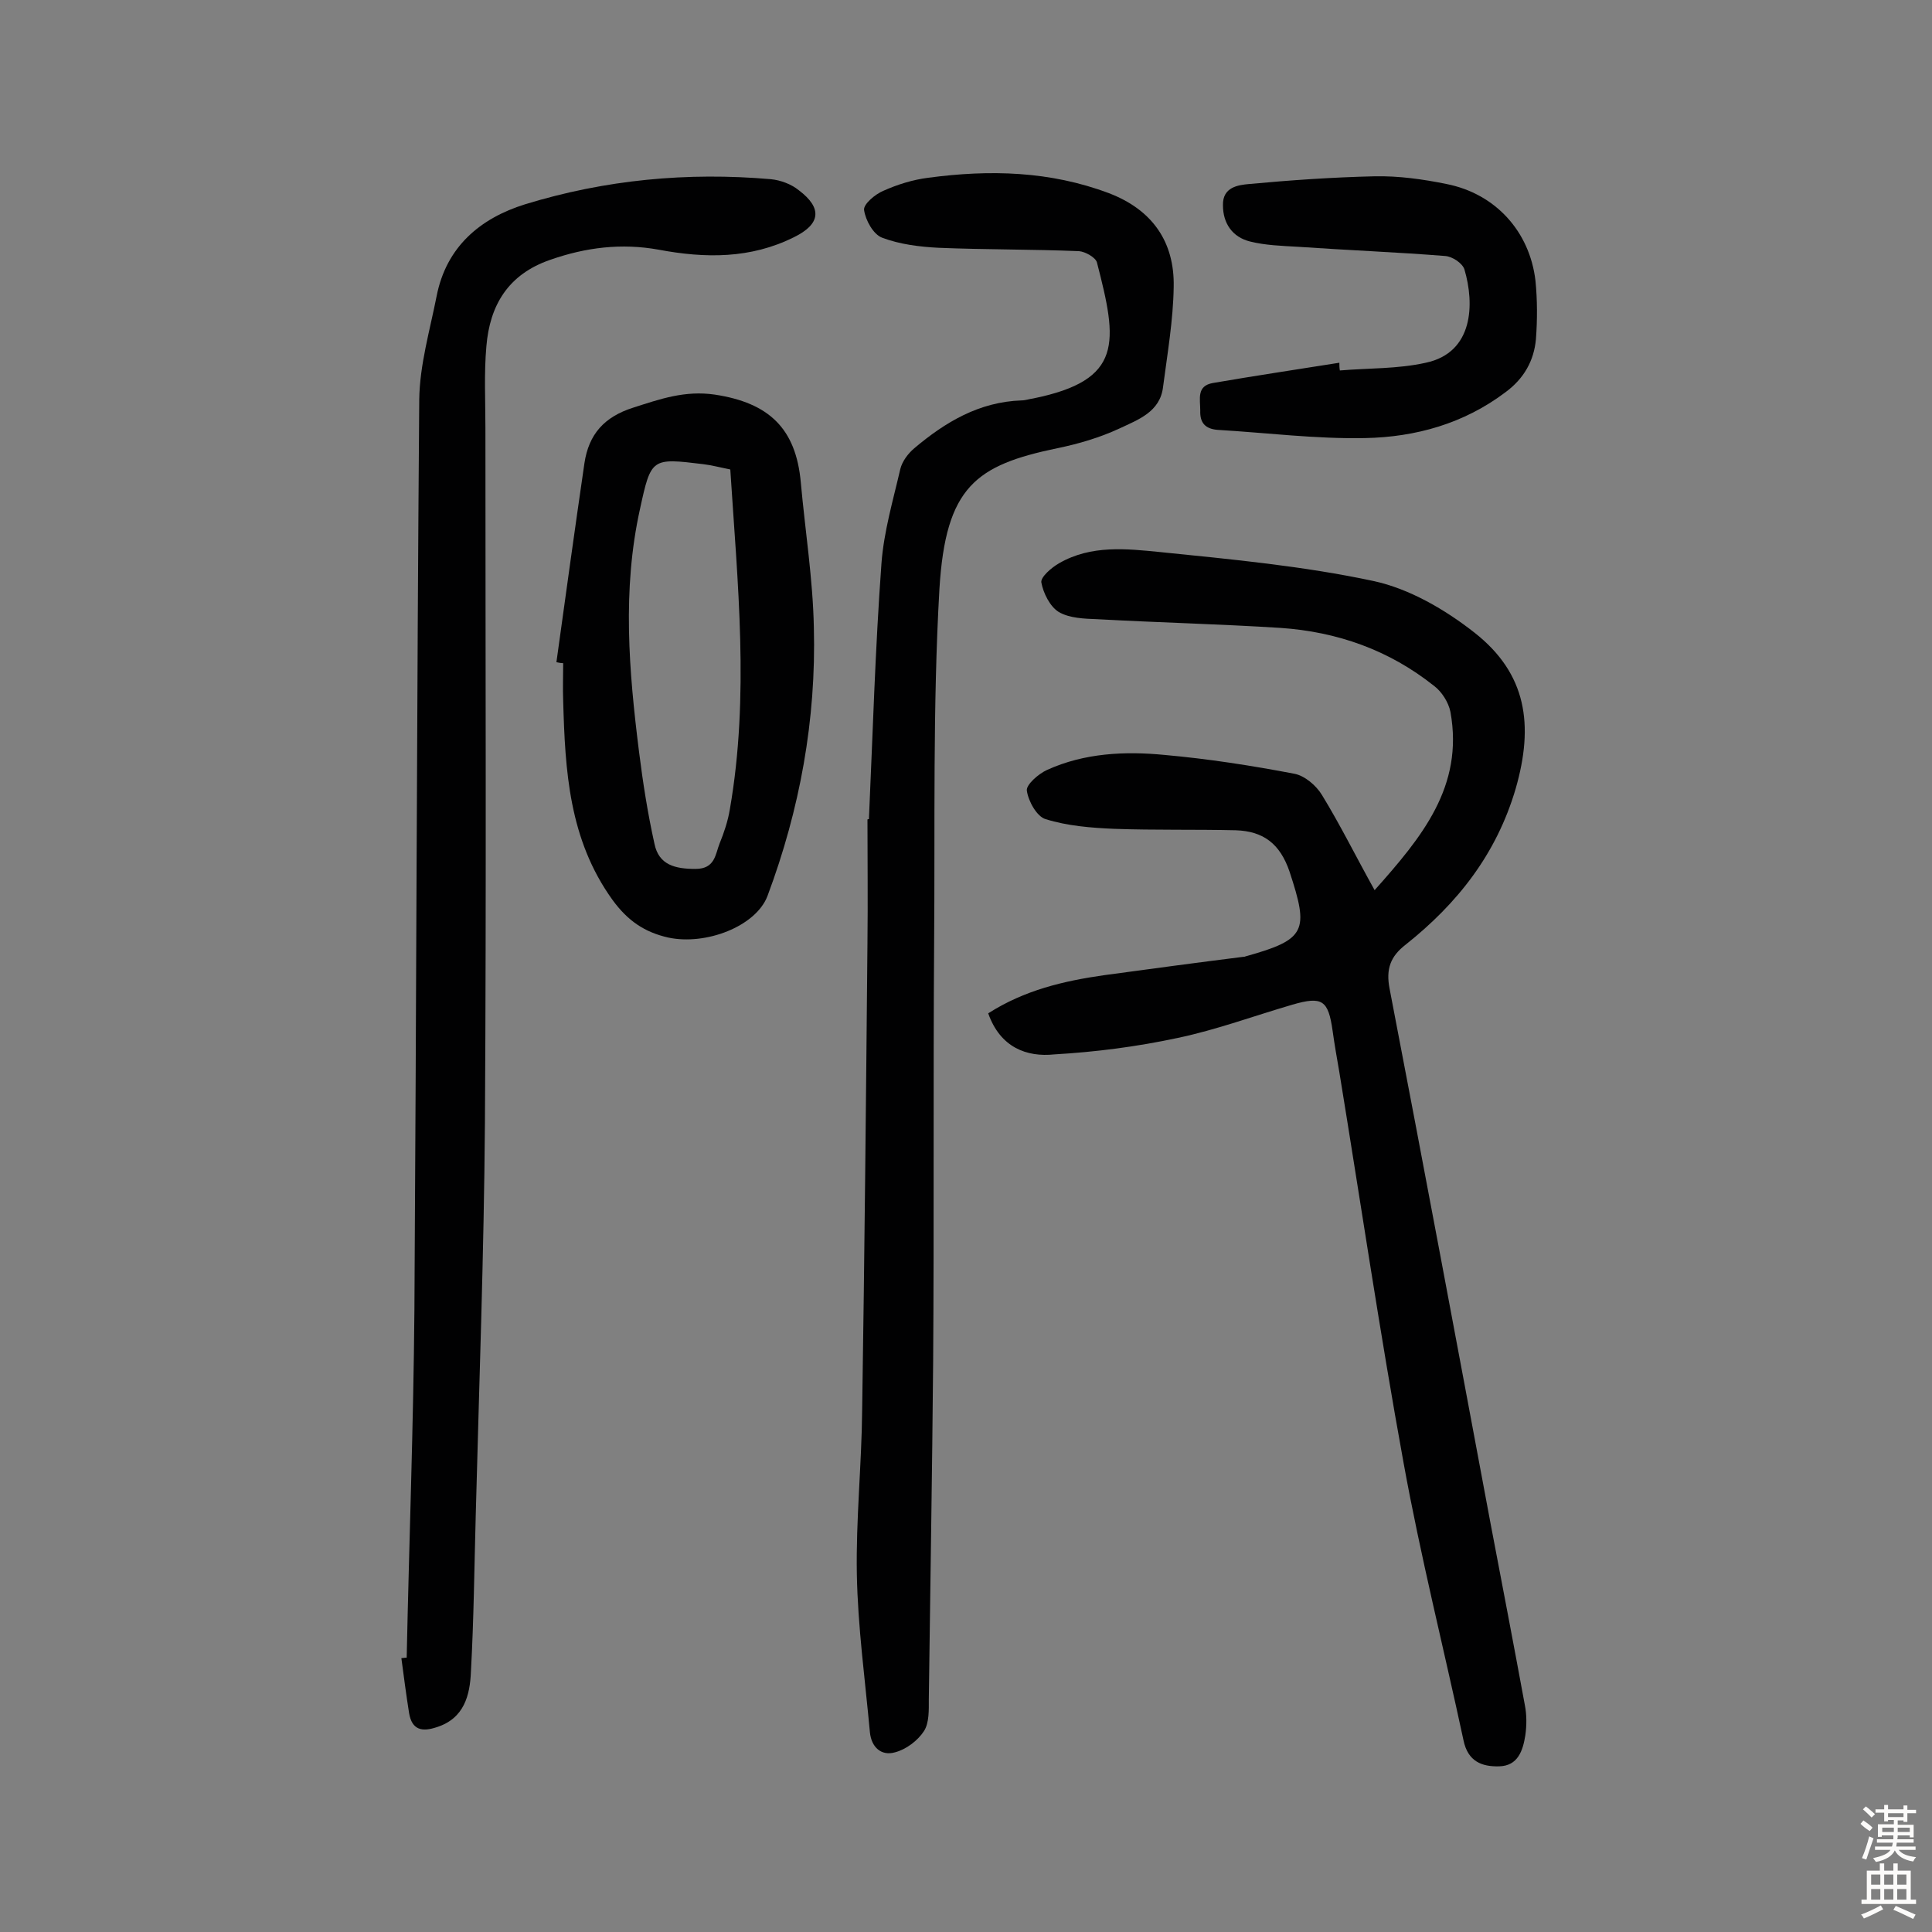 <svg enable-background="new 0 0 400 400" viewBox="0 0 400 400" xmlns="http://www.w3.org/2000/svg"><rect x="0" y="0" width="400" height="400" fill="#808080" stroke="none"/><g fill="#010102"><path d="m204.6 209.8c7.5-4.8 15.6-6.7 24-7.9 9.6-1.3 19.2-2.6 28.8-3.8.2 0 .3 0 .5-.1 12.6-3.5 13.1-5.3 9.1-17.5-2-5.9-5.5-8.4-11.1-8.6-8.4-.2-16.8 0-25.2-.3-4.8-.2-9.7-.6-14.2-2-1.8-.5-3.6-3.7-3.9-5.9-.2-1.2 2.4-3.5 4.2-4.3 7.7-3.5 16.1-3.9 24.3-3.1 9 .8 18 2.2 26.9 3.9 2.1.4 4.5 2.4 5.7 4.4 3.8 6.2 7 12.7 10.9 19.7 9.7-10.9 18.5-21.4 15.7-36.9-.4-2-1.8-4.2-3.4-5.4-9.3-7.4-20-11.2-31.8-12-12.6-.8-25.2-1.1-37.9-1.8-2.7-.1-5.8-.2-8-1.5-1.8-1.1-3.2-3.9-3.6-6.1-.2-1.1 2.1-3.1 3.7-4 6.6-3.8 13.9-3 20.9-2.3 14.8 1.5 29.7 2.9 44.2 6 7.4 1.6 14.8 5.9 20.9 10.7 10.8 8.5 12.3 19.1 8.5 32.3-4 13.6-12.1 23.8-22.8 32.3-3.1 2.4-4.1 5-3.3 9.1 7.1 36.9 14 73.8 20.9 110.7 2.4 12.6 4.8 25.1 7.1 37.6.4 2 .4 4.2.1 6.3-.5 3.1-1.5 6.3-5.4 6.4-3.6.1-6.5-1-7.4-5.4-4.1-19.1-8.9-38.1-12.4-57.4-4.9-26.9-8.9-54-13.3-80.9-.5-2.9-1-5.7-1.4-8.6-.9-6.3-2.1-7.2-8.3-5.4-7.9 2.3-15.7 5.2-23.8 6.9-8.4 1.8-16.9 2.9-25.5 3.4-5.7.6-11.2-1.4-13.7-8.5z"/><path d="m179.9 169.6c.8-17.7 1.3-35.3 2.6-53 .5-6.6 2.4-13 3.9-19.5.4-1.6 1.6-3.2 2.9-4.3 6.4-5.4 13.4-9.6 22.2-9.9.8 0 1.6-.3 2.4-.4 18.7-3.8 17.5-11.6 13.2-28.2-.3-1-2.4-2.2-3.7-2.3-9.7-.4-19.4-.3-29.1-.7-3.9-.2-8-.7-11.7-2.1-1.8-.7-3.4-3.6-3.7-5.7-.2-1.2 2.3-3.3 4-4 2.9-1.3 6.1-2.3 9.3-2.7 12.7-1.7 25.2-1.4 37.4 3.2 8.9 3.4 13.6 10 13.4 19.4-.1 6.9-1.3 13.8-2.2 20.7-.6 5.2-5.2 6.8-9 8.6-4.1 1.9-8.5 3.2-12.9 4.1-16.8 3.5-23.1 7.9-24.4 29.1-1.4 24.4-.9 49-1.1 73.5-.2 28.8 0 57.5-.2 86.3-.2 23.4-.6 46.7-.9 70.1 0 2.2.1 4.9-1 6.6-1.3 2-3.7 3.8-6 4.4-2.8.8-4.9-1-5.2-4.2-1-10.9-2.5-21.8-2.7-32.7-.2-11.3 1-22.7 1.1-34 .5-32.3.8-64.6 1.1-96.9.1-8.4 0-16.8 0-25.3 0-.1.1-.1.3-.1z"/><path d="m84.2 343.2c.5-24 1.4-48 1.6-72 .4-62.8.5-125.7 1-188.5.1-7.2 2.2-14.3 3.6-21.4 2-10.2 9-16.1 18.3-19 16.6-5.1 33.6-6.7 50.9-5.2 2 .2 4.2 1 5.8 2.3 4.9 3.7 4.5 7-1 9.7-9 4.5-18.4 4.4-28 2.6-7.7-1.4-15.1-.5-22.5 2.1-8.7 3-12.5 9.4-13.2 17.9-.5 5.6-.2 11.3-.2 16.9 0 47.9.2 95.9-.1 143.8-.2 27.1-1.2 54.2-1.9 81.2-.3 10.8-.4 21.6-1 32.5-.2 4.9-1.4 9.7-7.1 11.5-3 1-5.1.6-5.7-2.9-.6-3.8-1.1-7.6-1.6-11.4.3 0 .7-.1 1.1-.1z"/><path d="m115.2 137.1c1.9-13.7 3.8-27.5 5.8-41.2.9-6 4.1-9.6 10.1-11.5 5.6-1.8 10.7-3.6 16.9-2.7 11.2 1.7 16.8 7 17.8 18.2.9 10 2.5 20 2.7 30 .5 19.1-2.9 37.7-9.6 55.6-2.4 6.3-12.8 10.3-20.6 8.6-4.8-1.1-8.3-3.4-11.5-7.8-9-12.5-9.8-26.7-10.2-41.2-.1-2.6 0-5.2 0-7.8-.5 0-.9-.1-1.4-.2zm36-39.9c-2.4-.5-4-.9-5.6-1.1-10.7-1.3-10.8-1.3-13.1 9.3-3.7 16.7-2.3 33.5-.2 50.2.8 6.4 1.8 12.8 3.2 19.1.9 4.4 4.3 5.2 8.5 5.2 4.1 0 4.1-3.1 5-5.3s1.7-4.6 2.1-7c4.1-23.5 1.6-46.9.1-70.4z"/><path d="m277.4 76.7c5.9-.5 12-.3 17.8-1.6 9.9-2.1 10.1-12.2 8-19.3-.4-1.3-2.5-2.7-4-2.8-10.1-.8-20.3-1.2-30.4-1.9-3.4-.2-6.8-.3-10-1.1-3.6-.9-5.6-3.7-5.6-7.5-.1-3.8 3.2-4.2 5.4-4.4 8.6-.8 17.3-1.4 26-1.6 5-.1 10 .6 14.9 1.6 10.1 2 17.2 9.8 18.4 20 .4 4 .4 8.1.1 12.1-.4 4.5-2.5 8.2-6.3 11-8.6 6.5-18.6 9.3-29.1 9.5-10.2.2-20.3-1.1-30.5-1.7-2.5-.2-3.7-1.4-3.6-4 0-2.4-.8-5.1 2.6-5.7 8.7-1.5 17.4-2.8 26.2-4.2 0 .5 0 1 .1 1.6z"/></g><path d="m385.2 377.6.6-.7c.6.4 1.3.9 1.9 1.5l-.6.7c-.8-.5-1.4-1-1.9-1.5zm.3 7.1c.6-1.4 1.1-2.9 1.5-4.5.3.1.6.3.9.4-.5 1.4-1 2.9-1.5 4.4zm.2-10.1.6-.6c.7.5 1.3 1.1 1.9 1.6l-.7.7c-.6-.6-1.2-1.2-1.8-1.7zm8.4-.8h.8v.9h1.8v.7h-1.8v1.8h-.8v-.3h-1.2v.9h3.3v2.6h-.8v-.4h-2.5c0 .3 0 .6-.1.8h3.4v.7h-3.5c0 .3-.1.6-.1.8h4v.7h-3.5c.7.9 1.9 1.3 3.6 1.5-.2.2-.4.5-.6.9-1.9-.3-3.2-1.1-3.8-2.3-.5 1.1-1.8 2-3.9 2.4-.2-.3-.4-.5-.6-.8 1.9-.4 3.1-.9 3.6-1.7h-3.2v-.7h3.5c.1-.2.1-.5.2-.8h-3.3v-.7h3.4c0-.2 0-.5 0-.8h-2.4v.3h-.8v-2.6h3.3v-.9h-1.2v.3h-.8v-1.8h-1.8v-.7h1.8v-.9h.8v.9h3.2zm-4.4 5.5h2.4c0-.3 0-.6 0-.9h-2.4zm1.2-3.1h3.2v-.8h-3.2zm4.4 2.2h-2.4v.9h2.5v-.9z" fill="#fcfbfa"/><path d="m389.2 385.8h.9v1.5h1.9v-1.5h.9v1.5h2.7v6h1.1v.9h-11.3v-.9h1.1v-6h2.7zm.2 8.7.5.8c-1.2.6-2.5 1.3-4 1.9-.2-.3-.3-.6-.6-.8 1.6-.6 3-1.3 4.1-1.9zm-2-4.3h1.9v-2.1h-1.9zm0 3.1h1.9v-2.2h-1.9zm2.7-3.1h1.9v-2.1h-1.9zm0 3.1h1.9v-2.2h-1.9zm2.4 1.3c1.4.6 2.7 1.2 4.1 1.8l-.5.9c-1.5-.7-2.8-1.4-4.1-1.9zm2.2-6.5h-1.9v2.1h1.9zm-1.9 5.2h1.9v-2.2h-1.9z" fill="#fcfbfa"/></svg>